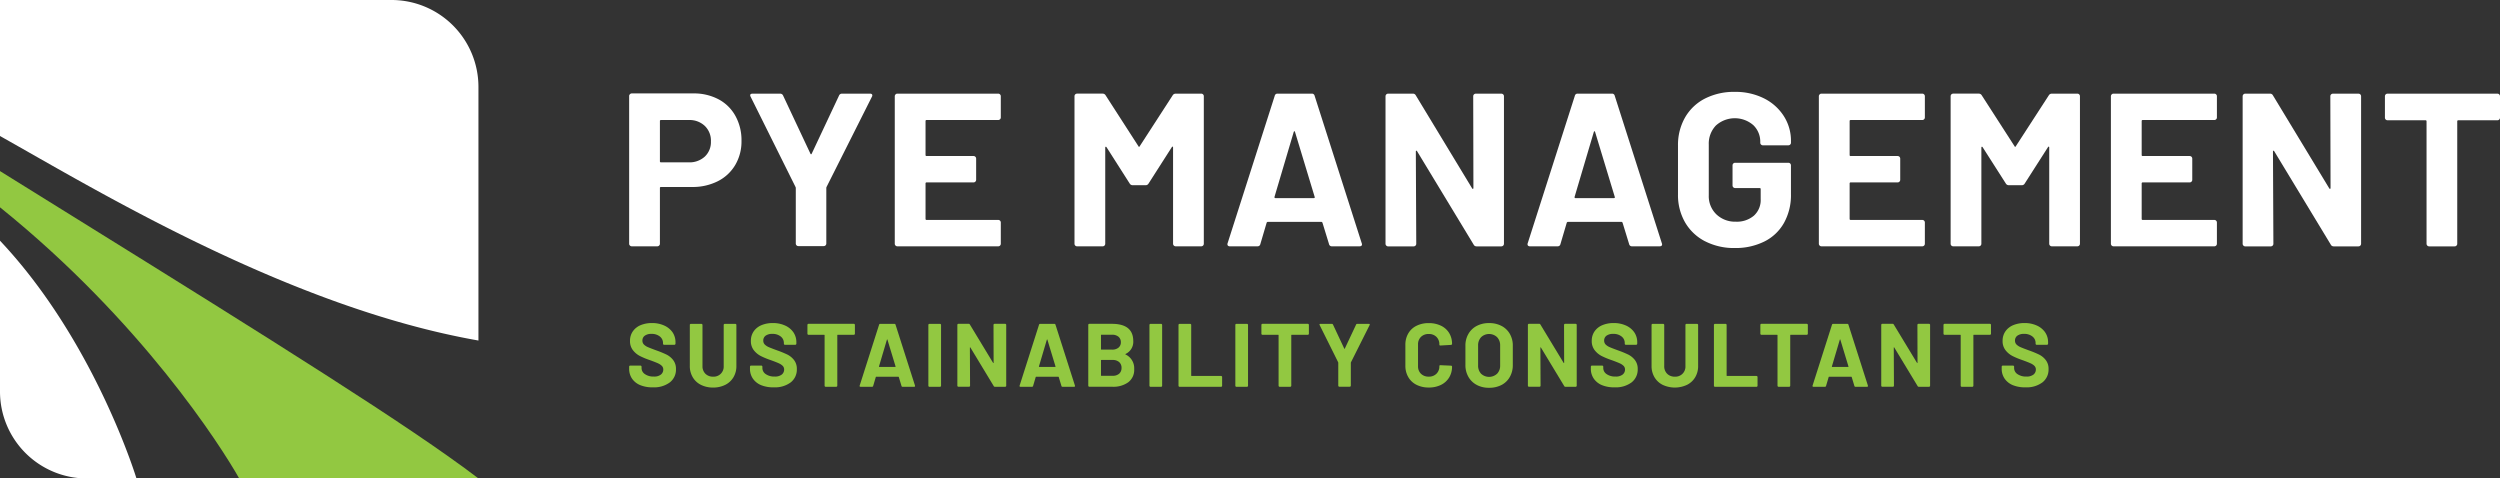 <svg xmlns="http://www.w3.org/2000/svg" width="375.884" height="71.936" viewBox="0 0 375.884 71.936">
  <rect x="0" y="0" width="375.884" height="71.936" fill="#333333" stroke="none"/>
  <g id="logo-home" transform="translate(-75 -68.231)">
    <g id="Group_4" data-name="Group 4" transform="translate(169.594 82.047)">
      <g id="Group_1" data-name="Group 1" transform="translate(0 0)">
        <path id="Path_1" data-name="Path 1" d="M13.445,18.113a6.225,6.225,0,0,1,2.541,2.509,7.5,7.5,0,0,1,.906,3.72,6.945,6.945,0,0,1-.938,3.64,6.347,6.347,0,0,1-2.621,2.445,8.385,8.385,0,0,1-3.887.868H4.787a.146.146,0,0,0-.161.166v8.363a.369.369,0,0,1-.118.279.376.376,0,0,1-.279.113H.4A.376.376,0,0,1,.118,40.1.369.369,0,0,1,0,39.824v-22.2a.358.358,0,0,1,.118-.273A.361.361,0,0,1,.4,17.228H9.644a7.881,7.881,0,0,1,3.8.885m-2.064,8.609a3,3,0,0,0,.917-2.278,3.08,3.08,0,0,0-.917-2.327,3.331,3.331,0,0,0-2.428-.89H4.787a.146.146,0,0,0-.161.166v6.031c0,.113.054.166.161.166H8.952a3.386,3.386,0,0,0,2.428-.868" transform="translate(0 -16.997)" fill="#fff"/>
        <path id="Path_2" data-name="Path 2" d="M10.364,40.04a.384.384,0,0,1-.113-.279v-8.3a.373.373,0,0,0-.038-.193L3.459,17.691a.486.486,0,0,1-.064-.2c0-.172.118-.257.359-.257H7.887a.467.467,0,0,1,.461.295l4.1,8.722c.07.129.134.129.2,0l4.1-8.722a.46.46,0,0,1,.456-.295h4.2a.377.377,0,0,1,.316.113.346.346,0,0,1-.021.343L14.872,31.269a.448.448,0,0,0-.032.193v8.3a.384.384,0,0,1-.113.279.393.393,0,0,1-.279.113H10.643a.384.384,0,0,1-.279-.113" transform="translate(14.805 -16.967)" fill="#fff"/>
        <path id="Path_3" data-name="Path 3" d="M23.275,21.088A.384.384,0,0,1,23,21.2H12.243a.148.148,0,0,0-.166.166v5.082a.145.145,0,0,0,.166.166h7.049a.393.393,0,0,1,.279.113.384.384,0,0,1,.113.279v3.184a.372.372,0,0,1-.113.273.377.377,0,0,1-.279.118H12.243a.145.145,0,0,0-.166.166v5.307a.145.145,0,0,0,.166.166H23a.384.384,0,0,1,.279.113.393.393,0,0,1,.113.279V39.8a.385.385,0,0,1-.391.391H7.847a.376.376,0,0,1-.279-.113A.389.389,0,0,1,7.45,39.8V17.631a.38.38,0,0,1,.118-.279.361.361,0,0,1,.279-.118H23a.369.369,0,0,1,.279.118.376.376,0,0,1,.113.279V20.81a.384.384,0,0,1-.113.279" transform="translate(32.488 -16.971)" fill="#fff"/>
        <path id="Path_4" data-name="Path 4" d="M27.71,17.234h3.833a.385.385,0,0,1,.391.391V39.8a.385.385,0,0,1-.391.391H27.71a.394.394,0,0,1-.4-.391V25.334c0-.086-.021-.134-.07-.134s-.086.038-.129.1l-3.479,5.441a.5.5,0,0,1-.456.263H21.245a.515.515,0,0,1-.461-.263L17.316,25.3c-.048-.064-.1-.1-.139-.08s-.064.059-.064.145V39.8a.393.393,0,0,1-.113.279.384.384,0,0,1-.279.113H12.882a.384.384,0,0,1-.279-.113.393.393,0,0,1-.113-.279V17.625a.393.393,0,0,1,.113-.279.384.384,0,0,1,.279-.113h3.838a.507.507,0,0,1,.456.263L22.1,25.136c.064.134.129.134.2,0L27.244,17.5a.518.518,0,0,1,.466-.263" transform="translate(54.47 -16.971)" fill="#fff"/>
        <path id="Path_5" data-name="Path 5" d="M32.057,39.862l-.986-3.216q-.064-.129-.161-.129H22.842a.2.2,0,0,0-.166.129l-.949,3.216a.411.411,0,0,1-.429.327h-4.16a.369.369,0,0,1-.3-.118.361.361,0,0,1-.032-.343l7.087-22.167a.405.405,0,0,1,.423-.327h5.152a.409.409,0,0,1,.423.327l7.082,22.167a.38.38,0,0,1,.038.166c0,.193-.123.295-.365.295H32.481a.409.409,0,0,1-.423-.327m-8.068-6.921h5.774c.129,0,.172-.064.129-.2l-2.948-9.735c-.027-.091-.059-.129-.1-.118s-.075.048-.1.118l-2.884,9.735c-.027.134.021.2.129.2" transform="translate(73.174 -16.971)" fill="#fff"/>
        <path id="Path_6" data-name="Path 6" d="M34.514,17.348a.384.384,0,0,1,.279-.113h3.838a.393.393,0,0,1,.279.113.384.384,0,0,1,.113.279V39.793a.394.394,0,0,1-.391.4h-3.71a.473.473,0,0,1-.456-.263l-8.5-14.034c-.043-.07-.086-.1-.129-.086s-.064.064-.064.15l.064,13.836a.394.394,0,0,1-.391.4H21.611a.361.361,0,0,1-.279-.118.38.38,0,0,1-.118-.279V17.626a.389.389,0,0,1,.118-.279.376.376,0,0,1,.279-.113h3.7a.472.472,0,0,1,.461.263l8.459,13.965c.043.07.086.1.129.086s.07-.059.07-.15L34.4,17.626a.384.384,0,0,1,.113-.279" transform="translate(92.509 -16.967)" fill="#fff"/>
        <path id="Path_7" data-name="Path 7" d="M40.474,39.862l-.986-3.216q-.064-.129-.161-.129H31.259a.2.2,0,0,0-.166.129l-.949,3.216a.411.411,0,0,1-.429.327h-4.16a.369.369,0,0,1-.3-.118.361.361,0,0,1-.032-.343L32.31,17.561a.405.405,0,0,1,.424-.327h5.152a.409.409,0,0,1,.424.327L45.39,39.728a.38.38,0,0,1,.038.166c0,.193-.123.295-.365.295H40.9a.409.409,0,0,1-.424-.327m-8.068-6.921H38.18c.129,0,.172-.064.129-.2L35.36,23.008c-.027-.091-.059-.129-.1-.118s-.075.048-.1.118l-2.884,9.735c-.027.134.021.2.129.2" transform="translate(109.879 -16.971)" fill="#fff"/>
        <path id="Path_8" data-name="Path 8" d="M33.486,39.647a7.368,7.368,0,0,1-3-2.836A8.2,8.2,0,0,1,29.417,32.6V25.253a8.291,8.291,0,0,1,1.067-4.23,7.243,7.243,0,0,1,3-2.841,9.608,9.608,0,0,1,4.46-1,9.565,9.565,0,0,1,4.412.981,7.491,7.491,0,0,1,2.981,2.675,6.863,6.863,0,0,1,1.067,3.753v.231a.376.376,0,0,1-.113.279.4.4,0,0,1-.279.118H42.176A.389.389,0,0,1,41.9,25.1a.376.376,0,0,1-.113-.279v-.1a3.43,3.43,0,0,0-1.051-2.541,4.24,4.24,0,0,0-5.623.064,3.939,3.939,0,0,0-1.067,2.868v7.607A3.792,3.792,0,0,0,35.191,35.6a4.067,4.067,0,0,0,2.922,1.1,3.944,3.944,0,0,0,2.718-.906,3.168,3.168,0,0,0,1.019-2.509V31.809a.148.148,0,0,0-.166-.166H38.01a.384.384,0,0,1-.279-.113.376.376,0,0,1-.113-.279V28.234a.393.393,0,0,1,.113-.279.384.384,0,0,1,.279-.113h8a.385.385,0,0,1,.391.391v4.331a8.535,8.535,0,0,1-1.051,4.326,6.9,6.9,0,0,1-2.965,2.8,9.7,9.7,0,0,1-4.444.97,9.484,9.484,0,0,1-4.46-1.019" transform="translate(128.281 -17.185)" fill="#fff"/>
        <path id="Path_9" data-name="Path 9" d="M49.193,21.088a.384.384,0,0,1-.279.113H38.161a.148.148,0,0,0-.166.166v5.082a.145.145,0,0,0,.166.166H45.21a.393.393,0,0,1,.279.113.384.384,0,0,1,.113.279v3.184a.372.372,0,0,1-.113.273.377.377,0,0,1-.279.118H38.161a.145.145,0,0,0-.166.166v5.307a.145.145,0,0,0,.166.166H48.914a.384.384,0,0,1,.279.113.393.393,0,0,1,.113.279V39.8a.385.385,0,0,1-.391.391H33.765a.376.376,0,0,1-.279-.113.389.389,0,0,1-.118-.279V17.631a.38.38,0,0,1,.118-.279.361.361,0,0,1,.279-.118h15.15a.369.369,0,0,1,.279.118.376.376,0,0,1,.113.279V20.81a.384.384,0,0,1-.113.279" transform="translate(145.51 -16.971)" fill="#fff"/>
        <path id="Path_10" data-name="Path 10" d="M52.278,17.234h3.838a.385.385,0,0,1,.391.391V39.8a.385.385,0,0,1-.391.391H52.278A.384.384,0,0,1,52,40.076a.393.393,0,0,1-.113-.279V25.334c0-.086-.027-.134-.07-.134s-.086.038-.129.1l-3.479,5.441a.5.5,0,0,1-.456.263H45.818a.515.515,0,0,1-.461-.263L41.883,25.3c-.043-.064-.091-.1-.134-.08s-.064.059-.064.145V39.8a.385.385,0,0,1-.391.391H37.455a.384.384,0,0,1-.279-.113.393.393,0,0,1-.113-.279V17.625a.393.393,0,0,1,.113-.279.384.384,0,0,1,.279-.113h3.838a.507.507,0,0,1,.456.263l4.921,7.639c.064.134.129.134.2,0L51.817,17.5a.515.515,0,0,1,.461-.263" transform="translate(161.627 -16.971)" fill="#fff"/>
        <path id="Path_11" data-name="Path 11" d="M57.384,21.088a.384.384,0,0,1-.279.113H46.352a.148.148,0,0,0-.166.166v5.082a.145.145,0,0,0,.166.166H53.4a.393.393,0,0,1,.279.113.384.384,0,0,1,.113.279v3.184a.372.372,0,0,1-.113.273.377.377,0,0,1-.279.118H46.352a.145.145,0,0,0-.166.166v5.307a.145.145,0,0,0,.166.166H57.105a.384.384,0,0,1,.279.113.393.393,0,0,1,.113.279V39.8a.385.385,0,0,1-.391.391H41.956a.376.376,0,0,1-.279-.113.389.389,0,0,1-.118-.279V17.631a.38.38,0,0,1,.118-.279.361.361,0,0,1,.279-.118h15.15a.369.369,0,0,1,.279.118.376.376,0,0,1,.113.279V20.81a.384.384,0,0,1-.113.279" transform="translate(181.229 -16.971)" fill="#fff"/>
        <path id="Path_12" data-name="Path 12" d="M58.554,17.348a.384.384,0,0,1,.279-.113h3.838a.393.393,0,0,1,.279.113.384.384,0,0,1,.113.279V39.793a.394.394,0,0,1-.391.4h-3.71a.473.473,0,0,1-.456-.263l-8.5-14.034c-.043-.07-.086-.1-.129-.086s-.064.064-.064.15l.064,13.836a.394.394,0,0,1-.391.4H45.651a.361.361,0,0,1-.279-.118.38.38,0,0,1-.118-.279V17.626a.389.389,0,0,1,.118-.279.376.376,0,0,1,.279-.113h3.7a.472.472,0,0,1,.461.263l8.459,13.965c.043.07.086.1.129.086s.07-.059.07-.15l-.032-13.772a.384.384,0,0,1,.113-.279" transform="translate(197.342 -16.967)" fill="#fff"/>
        <path id="Path_13" data-name="Path 13" d="M66.44,17.348a.384.384,0,0,1,.113.279v3.211a.4.4,0,0,1-.113.284.384.384,0,0,1-.279.113h-5.87a.146.146,0,0,0-.166.161v18.4a.376.376,0,0,1-.113.279.369.369,0,0,1-.279.118H55.9a.394.394,0,0,1-.391-.4v-18.4c0-.107-.054-.161-.166-.161h-5.7a.376.376,0,0,1-.279-.113.4.4,0,0,1-.113-.284V17.626a.384.384,0,0,1,.113-.279.376.376,0,0,1,.279-.113H66.162a.384.384,0,0,1,.279.113" transform="translate(214.737 -16.967)" fill="#fff"/>
      </g>
      <g id="Group_2" data-name="Group 2" transform="translate(0 34.765)">
        <path id="Path_14" data-name="Path 14" d="M8.021,33a2.75,2.75,0,0,1-1.254-.986,2.609,2.609,0,0,1-.434-1.5v-.295a.154.154,0,0,1,.043-.118.146.146,0,0,1,.113-.048H8.031a.154.154,0,0,1,.113.048.162.162,0,0,1,.054.118v.2a1.091,1.091,0,0,0,.5.911,2.191,2.191,0,0,0,1.346.37,1.59,1.59,0,0,0,1.072-.306.95.95,0,0,0,.348-.745.76.76,0,0,0-.214-.552,2.014,2.014,0,0,0-.59-.391c-.247-.113-.643-.268-1.185-.466a11.5,11.5,0,0,1-1.533-.633,3.188,3.188,0,0,1-1.056-.89,2.2,2.2,0,0,1-.424-1.383,2.45,2.45,0,0,1,.418-1.421,2.655,2.655,0,0,1,1.163-.933,4.313,4.313,0,0,1,1.715-.322,4.323,4.323,0,0,1,1.833.365,3.069,3.069,0,0,1,1.265,1.019,2.662,2.662,0,0,1,.445,1.522v.2a.165.165,0,0,1-.161.161H11.591a.161.161,0,0,1-.123-.048.173.173,0,0,1-.043-.113v-.113a1.233,1.233,0,0,0-.466-.965,1.922,1.922,0,0,0-1.276-.4,1.617,1.617,0,0,0-.992.268.884.884,0,0,0-.365.745.818.818,0,0,0,.209.568,1.925,1.925,0,0,0,.622.413c.279.118.7.284,1.276.493a14.978,14.978,0,0,1,1.512.622,2.893,2.893,0,0,1,.986.8,2.117,2.117,0,0,1,.44,1.383,2.414,2.414,0,0,1-.933,2.01,3.969,3.969,0,0,1-2.53.734A4.762,4.762,0,0,1,8.021,33" transform="translate(-6.332 -23.666)" fill="#92c841"/>
        <path id="Path_15" data-name="Path 15" d="M9.7,32.858a2.939,2.939,0,0,1-1.228-1.142,3.237,3.237,0,0,1-.44-1.7V23.852a.149.149,0,0,1,.043-.113.158.158,0,0,1,.118-.048H9.776a.165.165,0,0,1,.161.161v6.181a1.564,1.564,0,0,0,.44,1.158,1.585,1.585,0,0,0,1.158.44,1.51,1.51,0,0,0,1.592-1.6V23.852a.154.154,0,0,1,.048-.113.158.158,0,0,1,.118-.048h1.581a.165.165,0,0,1,.161.161v6.165a3.237,3.237,0,0,1-.44,1.7,2.953,2.953,0,0,1-1.233,1.142,3.976,3.976,0,0,1-1.828.407A3.983,3.983,0,0,1,9.7,32.858" transform="translate(1.09 -23.578)" fill="#92c841"/>
        <path id="Path_16" data-name="Path 16" d="M11.41,33a2.763,2.763,0,0,1-1.249-.986,2.573,2.573,0,0,1-.44-1.5v-.295a.158.158,0,0,1,.048-.118.146.146,0,0,1,.113-.048h1.544a.154.154,0,0,1,.113.048.158.158,0,0,1,.048.118v.2a1.1,1.1,0,0,0,.5.911,2.219,2.219,0,0,0,1.351.37,1.609,1.609,0,0,0,1.072-.306.95.95,0,0,0,.348-.745.76.76,0,0,0-.214-.552,2.014,2.014,0,0,0-.59-.391c-.247-.113-.643-.268-1.185-.466a11.5,11.5,0,0,1-1.533-.633,3.136,3.136,0,0,1-1.056-.89,2.2,2.2,0,0,1-.423-1.383,2.45,2.45,0,0,1,.418-1.421,2.655,2.655,0,0,1,1.163-.933,4.3,4.3,0,0,1,1.715-.322,4.34,4.34,0,0,1,1.833.365,3.019,3.019,0,0,1,1.26,1.019,2.626,2.626,0,0,1,.45,1.522v.2a.165.165,0,0,1-.161.161H14.98a.158.158,0,0,1-.118-.048.149.149,0,0,1-.043-.113v-.113a1.233,1.233,0,0,0-.466-.965,1.928,1.928,0,0,0-1.281-.4,1.628,1.628,0,0,0-.992.268.879.879,0,0,0-.359.745.818.818,0,0,0,.209.568,1.925,1.925,0,0,0,.622.413c.273.118.7.284,1.276.493a15.527,15.527,0,0,1,1.512.622,2.945,2.945,0,0,1,.986.8,2.117,2.117,0,0,1,.44,1.383,2.429,2.429,0,0,1-.933,2.01,3.969,3.969,0,0,1-2.53.734A4.808,4.808,0,0,1,11.41,33" transform="translate(8.447 -23.666)" fill="#92c841"/>
        <path id="Path_17" data-name="Path 17" d="M18.424,23.738a.154.154,0,0,1,.048.113V25.18a.165.165,0,0,1-.161.161H15.889c-.043,0-.064.021-.064.07v7.58a.165.165,0,0,1-.166.166H14.077a.154.154,0,0,1-.113-.048.158.158,0,0,1-.048-.118v-7.58c0-.048-.021-.07-.07-.07H11.5a.158.158,0,0,1-.118-.048.154.154,0,0,1-.048-.113V23.851a.154.154,0,0,1,.048-.113.158.158,0,0,1,.118-.048h6.814a.154.154,0,0,1,.113.048" transform="translate(15.472 -23.583)" fill="#92c841"/>
        <path id="Path_18" data-name="Path 18" d="M19.092,33.019l-.4-1.324c-.021-.038-.043-.054-.07-.054H15.3a.077.077,0,0,0-.07.054l-.391,1.324a.168.168,0,0,1-.177.134H12.943a.172.172,0,0,1-.123-.043.146.146,0,0,1-.011-.145l2.916-9.14a.172.172,0,0,1,.177-.134h2.123a.168.168,0,0,1,.177.134l2.922,9.14.011.07c0,.08-.048.118-.15.118H19.268a.168.168,0,0,1-.177-.134m-3.324-2.852h2.38c.054,0,.07-.027.054-.08l-1.217-4.015c-.011-.038-.021-.054-.043-.048l-.038.048-1.19,4.015c-.011.054.011.08.054.08" transform="translate(21.854 -23.578)" fill="#92c841"/>
        <path id="Path_19" data-name="Path 19" d="M14.772,33.109A.154.154,0,0,1,14.724,33v-9.14a.158.158,0,0,1,.048-.118.154.154,0,0,1,.113-.048h1.587a.154.154,0,0,1,.113.048.158.158,0,0,1,.048.118V33a.165.165,0,0,1-.161.161H14.885a.154.154,0,0,1-.113-.048" transform="translate(30.264 -23.583)" fill="#92c841"/>
        <path id="Path_20" data-name="Path 20" d="M21.022,23.738a.154.154,0,0,1,.113-.048h1.587a.165.165,0,0,1,.161.161v9.14a.158.158,0,0,1-.048.118.154.154,0,0,1-.113.048H21.194A.2.2,0,0,1,21,33.045L17.5,27.26c-.016-.027-.038-.038-.054-.032s-.027.021-.027.059l.027,5.7a.158.158,0,0,1-.048.118.154.154,0,0,1-.113.048H15.7a.165.165,0,0,1-.166-.166v-9.14a.154.154,0,0,1,.048-.113.158.158,0,0,1,.118-.048h1.528a.2.2,0,0,1,.188.107l3.49,5.763c.016.027.032.038.054.032s.027-.027.027-.059l-.016-5.682a.154.154,0,0,1,.048-.113" transform="translate(33.813 -23.583)" fill="#92c841"/>
        <path id="Path_21" data-name="Path 21" d="M23.578,33.019l-.4-1.324c-.021-.038-.043-.054-.07-.054H19.782a.077.077,0,0,0-.07.054l-.391,1.324a.168.168,0,0,1-.177.134H17.429a.172.172,0,0,1-.123-.043.146.146,0,0,1-.011-.145l2.916-9.14a.172.172,0,0,1,.177-.134h2.123a.168.168,0,0,1,.177.134l2.922,9.14.011.07c0,.08-.048.118-.15.118H23.754a.168.168,0,0,1-.177-.134m-3.324-2.852h2.38c.054,0,.07-.027.054-.08l-1.217-4.015c-.011-.038-.021-.054-.043-.048l-.038.048L20.2,30.086c-.011.054.011.08.054.08" transform="translate(41.416 -23.578)" fill="#92c841"/>
        <path id="Path_22" data-name="Path 22" d="M24.823,28.3a2.284,2.284,0,0,1,1.287,2.2,2.316,2.316,0,0,1-.9,1.978,3.818,3.818,0,0,1-2.343.67h-3.5a.174.174,0,0,1-.113-.048.154.154,0,0,1-.048-.113v-9.14a.158.158,0,0,1,.048-.118.166.166,0,0,1,.113-.043h3.393q3.208,0,3.211,2.595a2.007,2.007,0,0,1-1.153,1.93c-.054.027-.054.054,0,.086m-3.7-2.911V27.5a.057.057,0,0,0,.064.064h1.581a1.474,1.474,0,0,0,.986-.295,1.007,1.007,0,0,0,.354-.809,1.047,1.047,0,0,0-.354-.836,1.475,1.475,0,0,0-.986-.3H21.183a.057.057,0,0,0-.064.064m2.734,5.795a1.138,1.138,0,0,0,.354-.874,1.118,1.118,0,0,0-.354-.868,1.428,1.428,0,0,0-.986-.322H21.183a.061.061,0,0,0-.064.07v2.246a.057.057,0,0,0,.064.064h1.689a1.429,1.429,0,0,0,.981-.316" transform="translate(49.826 -23.578)" fill="#92c841"/>
        <path id="Path_23" data-name="Path 23" d="M20.973,33.109A.154.154,0,0,1,20.925,33v-9.14a.158.158,0,0,1,.048-.118.154.154,0,0,1,.113-.048h1.581a.165.165,0,0,1,.166.166V33a.154.154,0,0,1-.048.113.158.158,0,0,1-.118.048H21.086a.154.154,0,0,1-.113-.048" transform="translate(57.305 -23.583)" fill="#92c841"/>
        <path id="Path_24" data-name="Path 24" d="M21.788,33.109A.154.154,0,0,1,21.74,33v-9.14a.158.158,0,0,1,.048-.118.154.154,0,0,1,.113-.048h1.587a.154.154,0,0,1,.113.048.158.158,0,0,1,.048.118v7.6c0,.043.021.07.064.07h4.423a.146.146,0,0,1,.113.048.138.138,0,0,1,.048.113V33a.154.154,0,0,1-.048.113.146.146,0,0,1-.113.048H21.9a.154.154,0,0,1-.113-.048" transform="translate(60.859 -23.583)" fill="#92c841"/>
        <path id="Path_25" data-name="Path 25" d="M23.382,33.109A.154.154,0,0,1,23.334,33v-9.14a.158.158,0,0,1,.048-.118.154.154,0,0,1,.113-.048h1.581a.165.165,0,0,1,.166.166V33a.154.154,0,0,1-.048.113.158.158,0,0,1-.118.048H23.495a.154.154,0,0,1-.113-.048" transform="translate(67.81 -23.583)" fill="#92c841"/>
        <path id="Path_26" data-name="Path 26" d="M31.157,23.738a.154.154,0,0,1,.048.113V25.18a.165.165,0,0,1-.161.161H28.622c-.043,0-.064.021-.064.07v7.58a.165.165,0,0,1-.166.166H26.81a.154.154,0,0,1-.113-.048.158.158,0,0,1-.048-.118v-7.58c0-.048-.021-.07-.07-.07H24.231a.158.158,0,0,1-.118-.048.154.154,0,0,1-.048-.113V23.851a.154.154,0,0,1,.048-.113.158.158,0,0,1,.118-.048h6.814a.154.154,0,0,1,.113.048" transform="translate(70.997 -23.583)" fill="#92c841"/>
        <path id="Path_27" data-name="Path 27" d="M28.567,33.094a.154.154,0,0,1-.048-.113v-3.42l-.011-.086-2.788-5.6a.2.2,0,0,1-.027-.08c0-.07.048-.107.15-.107h1.7a.2.2,0,0,1,.188.123l1.689,3.6q.04.08.08,0l1.694-3.6a.187.187,0,0,1,.188-.123h1.732a.158.158,0,0,1,.129.048.147.147,0,0,1-.011.139l-2.809,5.6a.188.188,0,0,0-.016.086v3.42a.165.165,0,0,1-.161.161H28.68a.154.154,0,0,1-.113-.048" transform="translate(78.101 -23.578)" fill="#92c841"/>
        <path id="Path_28" data-name="Path 28" d="M29.765,32.939a2.913,2.913,0,0,1-1.228-1.158,3.33,3.33,0,0,1-.434-1.715v-3.12a3.35,3.35,0,0,1,.434-1.721,2.889,2.889,0,0,1,1.228-1.147,3.991,3.991,0,0,1,1.855-.407,4.113,4.113,0,0,1,1.828.386,2.916,2.916,0,0,1,1.233,1.094,3.108,3.108,0,0,1,.44,1.646c0,.08-.054.129-.166.15l-1.581.091h-.027c-.086,0-.134-.048-.134-.15a1.531,1.531,0,0,0-.44-1.147,1.561,1.561,0,0,0-1.153-.434,1.6,1.6,0,0,0-1.174.434,1.552,1.552,0,0,0-.44,1.147v3.259a1.535,1.535,0,0,0,.44,1.136,1.6,1.6,0,0,0,1.174.434,1.561,1.561,0,0,0,1.153-.434,1.514,1.514,0,0,0,.44-1.136c0-.1.054-.15.161-.15l1.581.07a.177.177,0,0,1,.118.043.12.12,0,0,1,.048.091,3.127,3.127,0,0,1-.44,1.651,2.951,2.951,0,0,1-1.233,1.11,4.042,4.042,0,0,1-1.828.391,3.992,3.992,0,0,1-1.855-.413" transform="translate(88.606 -23.67)" fill="#92c841"/>
        <path id="Path_29" data-name="Path 29" d="M31.486,32.96a3.09,3.09,0,0,1-1.249-1.212,3.512,3.512,0,0,1-.45-1.79V27.063a3.446,3.446,0,0,1,.45-1.769,3.052,3.052,0,0,1,1.249-1.2,3.9,3.9,0,0,1,1.86-.429,3.948,3.948,0,0,1,1.871.429,3.052,3.052,0,0,1,1.249,1.2,3.443,3.443,0,0,1,.445,1.769v2.895a3.529,3.529,0,0,1-.445,1.8,3.023,3.023,0,0,1-1.249,1.212,3.947,3.947,0,0,1-1.871.423,3.843,3.843,0,0,1-1.86-.429m3.061-1.678a1.731,1.731,0,0,0,.461-1.254V27.053a1.754,1.754,0,0,0-.456-1.265,1.742,1.742,0,0,0-2.407,0,1.774,1.774,0,0,0-.45,1.265v2.975a1.747,1.747,0,0,0,.45,1.254,1.764,1.764,0,0,0,2.4,0" transform="translate(95.95 -23.67)" fill="#92c841"/>
        <path id="Path_30" data-name="Path 30" d="M37.028,23.738a.135.135,0,0,1,.107-.048h1.581a.158.158,0,0,1,.118.048.154.154,0,0,1,.048.113v9.14a.165.165,0,0,1-.166.166H37.195A.2.2,0,0,1,37,33.045L33.5,27.26c-.016-.027-.038-.038-.054-.032s-.027.021-.027.059l.027,5.7a.158.158,0,0,1-.048.118.154.154,0,0,1-.113.048H31.705a.165.165,0,0,1-.166-.166v-9.14a.154.154,0,0,1,.048-.113.158.158,0,0,1,.118-.048h1.528a.2.2,0,0,1,.188.107l3.49,5.763c.016.027.032.038.054.032s.027-.027.027-.059l-.016-5.682a.142.142,0,0,1,.054-.113" transform="translate(103.59 -23.583)" fill="#92c841"/>
        <path id="Path_31" data-name="Path 31" d="M34.994,33a2.763,2.763,0,0,1-1.249-.986,2.573,2.573,0,0,1-.44-1.5v-.295a.158.158,0,0,1,.048-.118.146.146,0,0,1,.113-.048H35.01a.154.154,0,0,1,.113.048.158.158,0,0,1,.048.118v.2a1.1,1.1,0,0,0,.5.911,2.219,2.219,0,0,0,1.351.37,1.609,1.609,0,0,0,1.072-.306.95.95,0,0,0,.348-.745.76.76,0,0,0-.214-.552,2.014,2.014,0,0,0-.59-.391c-.247-.113-.643-.268-1.185-.466a11.5,11.5,0,0,1-1.533-.633,3.136,3.136,0,0,1-1.056-.89,2.2,2.2,0,0,1-.424-1.383,2.45,2.45,0,0,1,.418-1.421,2.655,2.655,0,0,1,1.163-.933,4.3,4.3,0,0,1,1.715-.322,4.34,4.34,0,0,1,1.833.365,3.019,3.019,0,0,1,1.26,1.019,2.626,2.626,0,0,1,.45,1.522v.2a.165.165,0,0,1-.161.161H38.564a.158.158,0,0,1-.118-.048.149.149,0,0,1-.043-.113v-.113a1.233,1.233,0,0,0-.466-.965,1.928,1.928,0,0,0-1.281-.4,1.628,1.628,0,0,0-.992.268.879.879,0,0,0-.359.745.818.818,0,0,0,.209.568,1.926,1.926,0,0,0,.622.413c.273.118.7.284,1.276.493a15.528,15.528,0,0,1,1.512.622,2.945,2.945,0,0,1,.986.8,2.117,2.117,0,0,1,.44,1.383,2.429,2.429,0,0,1-.933,2.01,3.969,3.969,0,0,1-2.53.734A4.808,4.808,0,0,1,34.994,33" transform="translate(111.291 -23.666)" fill="#92c841"/>
        <path id="Path_32" data-name="Path 32" d="M36.675,32.858a2.939,2.939,0,0,1-1.228-1.142,3.237,3.237,0,0,1-.44-1.7V23.852a.149.149,0,0,1,.043-.113.158.158,0,0,1,.118-.048H36.75a.165.165,0,0,1,.161.161v6.181a1.564,1.564,0,0,0,.44,1.158,1.585,1.585,0,0,0,1.158.44,1.51,1.51,0,0,0,1.592-1.6V23.852a.154.154,0,0,1,.048-.113.158.158,0,0,1,.118-.048h1.581a.165.165,0,0,1,.161.161v6.165a3.237,3.237,0,0,1-.44,1.7,2.953,2.953,0,0,1-1.233,1.142,4.317,4.317,0,0,1-3.661,0" transform="translate(118.717 -23.578)" fill="#92c841"/>
        <path id="Path_33" data-name="Path 33" d="M36.805,33.109A.154.154,0,0,1,36.757,33v-9.14a.158.158,0,0,1,.048-.118.154.154,0,0,1,.113-.048H38.5a.165.165,0,0,1,.166.166v7.6c0,.043.021.07.064.07h4.423a.146.146,0,0,1,.113.048.138.138,0,0,1,.048.113V33a.154.154,0,0,1-.048.113.146.146,0,0,1-.113.048H36.918a.154.154,0,0,1-.113-.048" transform="translate(126.344 -23.583)" fill="#92c841"/>
        <path id="Path_34" data-name="Path 34" d="M45.151,23.738a.154.154,0,0,1,.048.113V25.18a.165.165,0,0,1-.161.161H42.616c-.043,0-.064.021-.064.07v7.58a.165.165,0,0,1-.166.166H40.8a.154.154,0,0,1-.113-.048.158.158,0,0,1-.048-.118v-7.58c0-.048-.021-.07-.07-.07H38.225a.158.158,0,0,1-.118-.048.154.154,0,0,1-.048-.113V23.851a.154.154,0,0,1,.048-.113.158.158,0,0,1,.118-.048h6.814a.154.154,0,0,1,.113.048" transform="translate(132.022 -23.583)" fill="#92c841"/>
        <path id="Path_35" data-name="Path 35" d="M45.818,33.019l-.4-1.324c-.021-.038-.043-.054-.07-.054H42.022a.077.077,0,0,0-.07.054l-.391,1.324a.168.168,0,0,1-.177.134H39.669a.172.172,0,0,1-.123-.043.146.146,0,0,1-.011-.145l2.916-9.14a.172.172,0,0,1,.177-.134h2.123a.168.168,0,0,1,.177.134l2.922,9.14.011.07c0,.08-.048.118-.15.118H45.994a.168.168,0,0,1-.177-.134m-3.324-2.852h2.38c.054,0,.07-.027.054-.08l-1.217-4.015c-.011-.038-.021-.054-.043-.048l-.038.048-1.19,4.015c-.011.054.011.08.054.08" transform="translate(138.4 -23.578)" fill="#92c841"/>
        <path id="Path_36" data-name="Path 36" d="M46.934,23.738a.154.154,0,0,1,.113-.048h1.581a.158.158,0,0,1,.118.048.154.154,0,0,1,.048.113v9.14a.165.165,0,0,1-.166.166H47.106a.2.2,0,0,1-.193-.113l-3.5-5.784c-.016-.027-.038-.038-.054-.032s-.027.021-.027.059l.027,5.7a.158.158,0,0,1-.048.118.154.154,0,0,1-.113.048H41.616a.165.165,0,0,1-.166-.166v-9.14a.154.154,0,0,1,.048-.113.158.158,0,0,1,.118-.048h1.528a.2.2,0,0,1,.188.107l3.49,5.763c.016.027.032.038.054.032s.027-.027.027-.059l-.016-5.682a.154.154,0,0,1,.048-.113" transform="translate(146.809 -23.583)" fill="#92c841"/>
        <path id="Path_37" data-name="Path 37" d="M50.288,23.738a.154.154,0,0,1,.048.113V25.18a.165.165,0,0,1-.161.161H47.753c-.043,0-.064.021-.064.07v7.58a.165.165,0,0,1-.166.166H45.941a.154.154,0,0,1-.113-.048.158.158,0,0,1-.048-.118v-7.58c0-.048-.021-.07-.07-.07H43.362a.158.158,0,0,1-.118-.048.154.154,0,0,1-.048-.113V23.851a.154.154,0,0,1,.048-.113.158.158,0,0,1,.118-.048h6.814a.154.154,0,0,1,.113.048" transform="translate(154.423 -23.583)" fill="#92c841"/>
        <path id="Path_38" data-name="Path 38" d="M46.517,33a2.763,2.763,0,0,1-1.249-.986,2.573,2.573,0,0,1-.44-1.5v-.295a.158.158,0,0,1,.048-.118.146.146,0,0,1,.113-.048h1.544a.154.154,0,0,1,.113.048.158.158,0,0,1,.048.118v.2a1.1,1.1,0,0,0,.5.911,2.219,2.219,0,0,0,1.351.37,1.609,1.609,0,0,0,1.072-.306.95.95,0,0,0,.348-.745.76.76,0,0,0-.214-.552,2.014,2.014,0,0,0-.59-.391c-.247-.113-.643-.268-1.185-.466a11.5,11.5,0,0,1-1.533-.633,3.136,3.136,0,0,1-1.056-.89,2.2,2.2,0,0,1-.423-1.383,2.45,2.45,0,0,1,.418-1.421,2.655,2.655,0,0,1,1.163-.933,4.3,4.3,0,0,1,1.715-.322,4.34,4.34,0,0,1,1.833.365,3.019,3.019,0,0,1,1.26,1.019,2.626,2.626,0,0,1,.45,1.522v.2a.165.165,0,0,1-.161.161H50.087a.158.158,0,0,1-.118-.048.149.149,0,0,1-.043-.113v-.113a1.233,1.233,0,0,0-.466-.965,1.928,1.928,0,0,0-1.281-.4,1.627,1.627,0,0,0-.992.268.879.879,0,0,0-.359.745.818.818,0,0,0,.209.568,1.925,1.925,0,0,0,.622.413c.273.118.7.284,1.276.493a15.527,15.527,0,0,1,1.512.622,2.944,2.944,0,0,1,.986.8,2.117,2.117,0,0,1,.44,1.383,2.429,2.429,0,0,1-.933,2.01,3.969,3.969,0,0,1-2.53.734A4.808,4.808,0,0,1,46.517,33" transform="translate(161.54 -23.666)" fill="#92c841"/>
      </g>
    </g>
    <g id="Group_3" data-name="Group 3" transform="translate(75 68.231)">
      <path id="Path_40" data-name="Path 40" d="M87.014,47.754C74.271,38.732,51.365,24.579,19.527,4.8v5.447c21.25,17.112,33.21,35.89,35.965,40.763H91.458c-1.3-1-2.793-2.085-4.444-3.254" transform="translate(-19.527 20.923)" fill="#92c841"/>
      <path id="Path_41" data-name="Path 41" d="M91.463,13.07A13.07,13.07,0,0,0,78.388,0H19.527V20.451C33.99,28.557,62.976,46.2,91.463,51.2Z" transform="translate(-19.527)" fill="#fff"/>
      <path id="Path_43" data-name="Path 43" d="M19.527,6.751V29.422A13.075,13.075,0,0,0,32.6,42.5h7.446S33.792,21.874,19.527,6.751" transform="translate(-19.527 29.44)" fill="#fff"/>
    </g>
  </g>
</svg>
